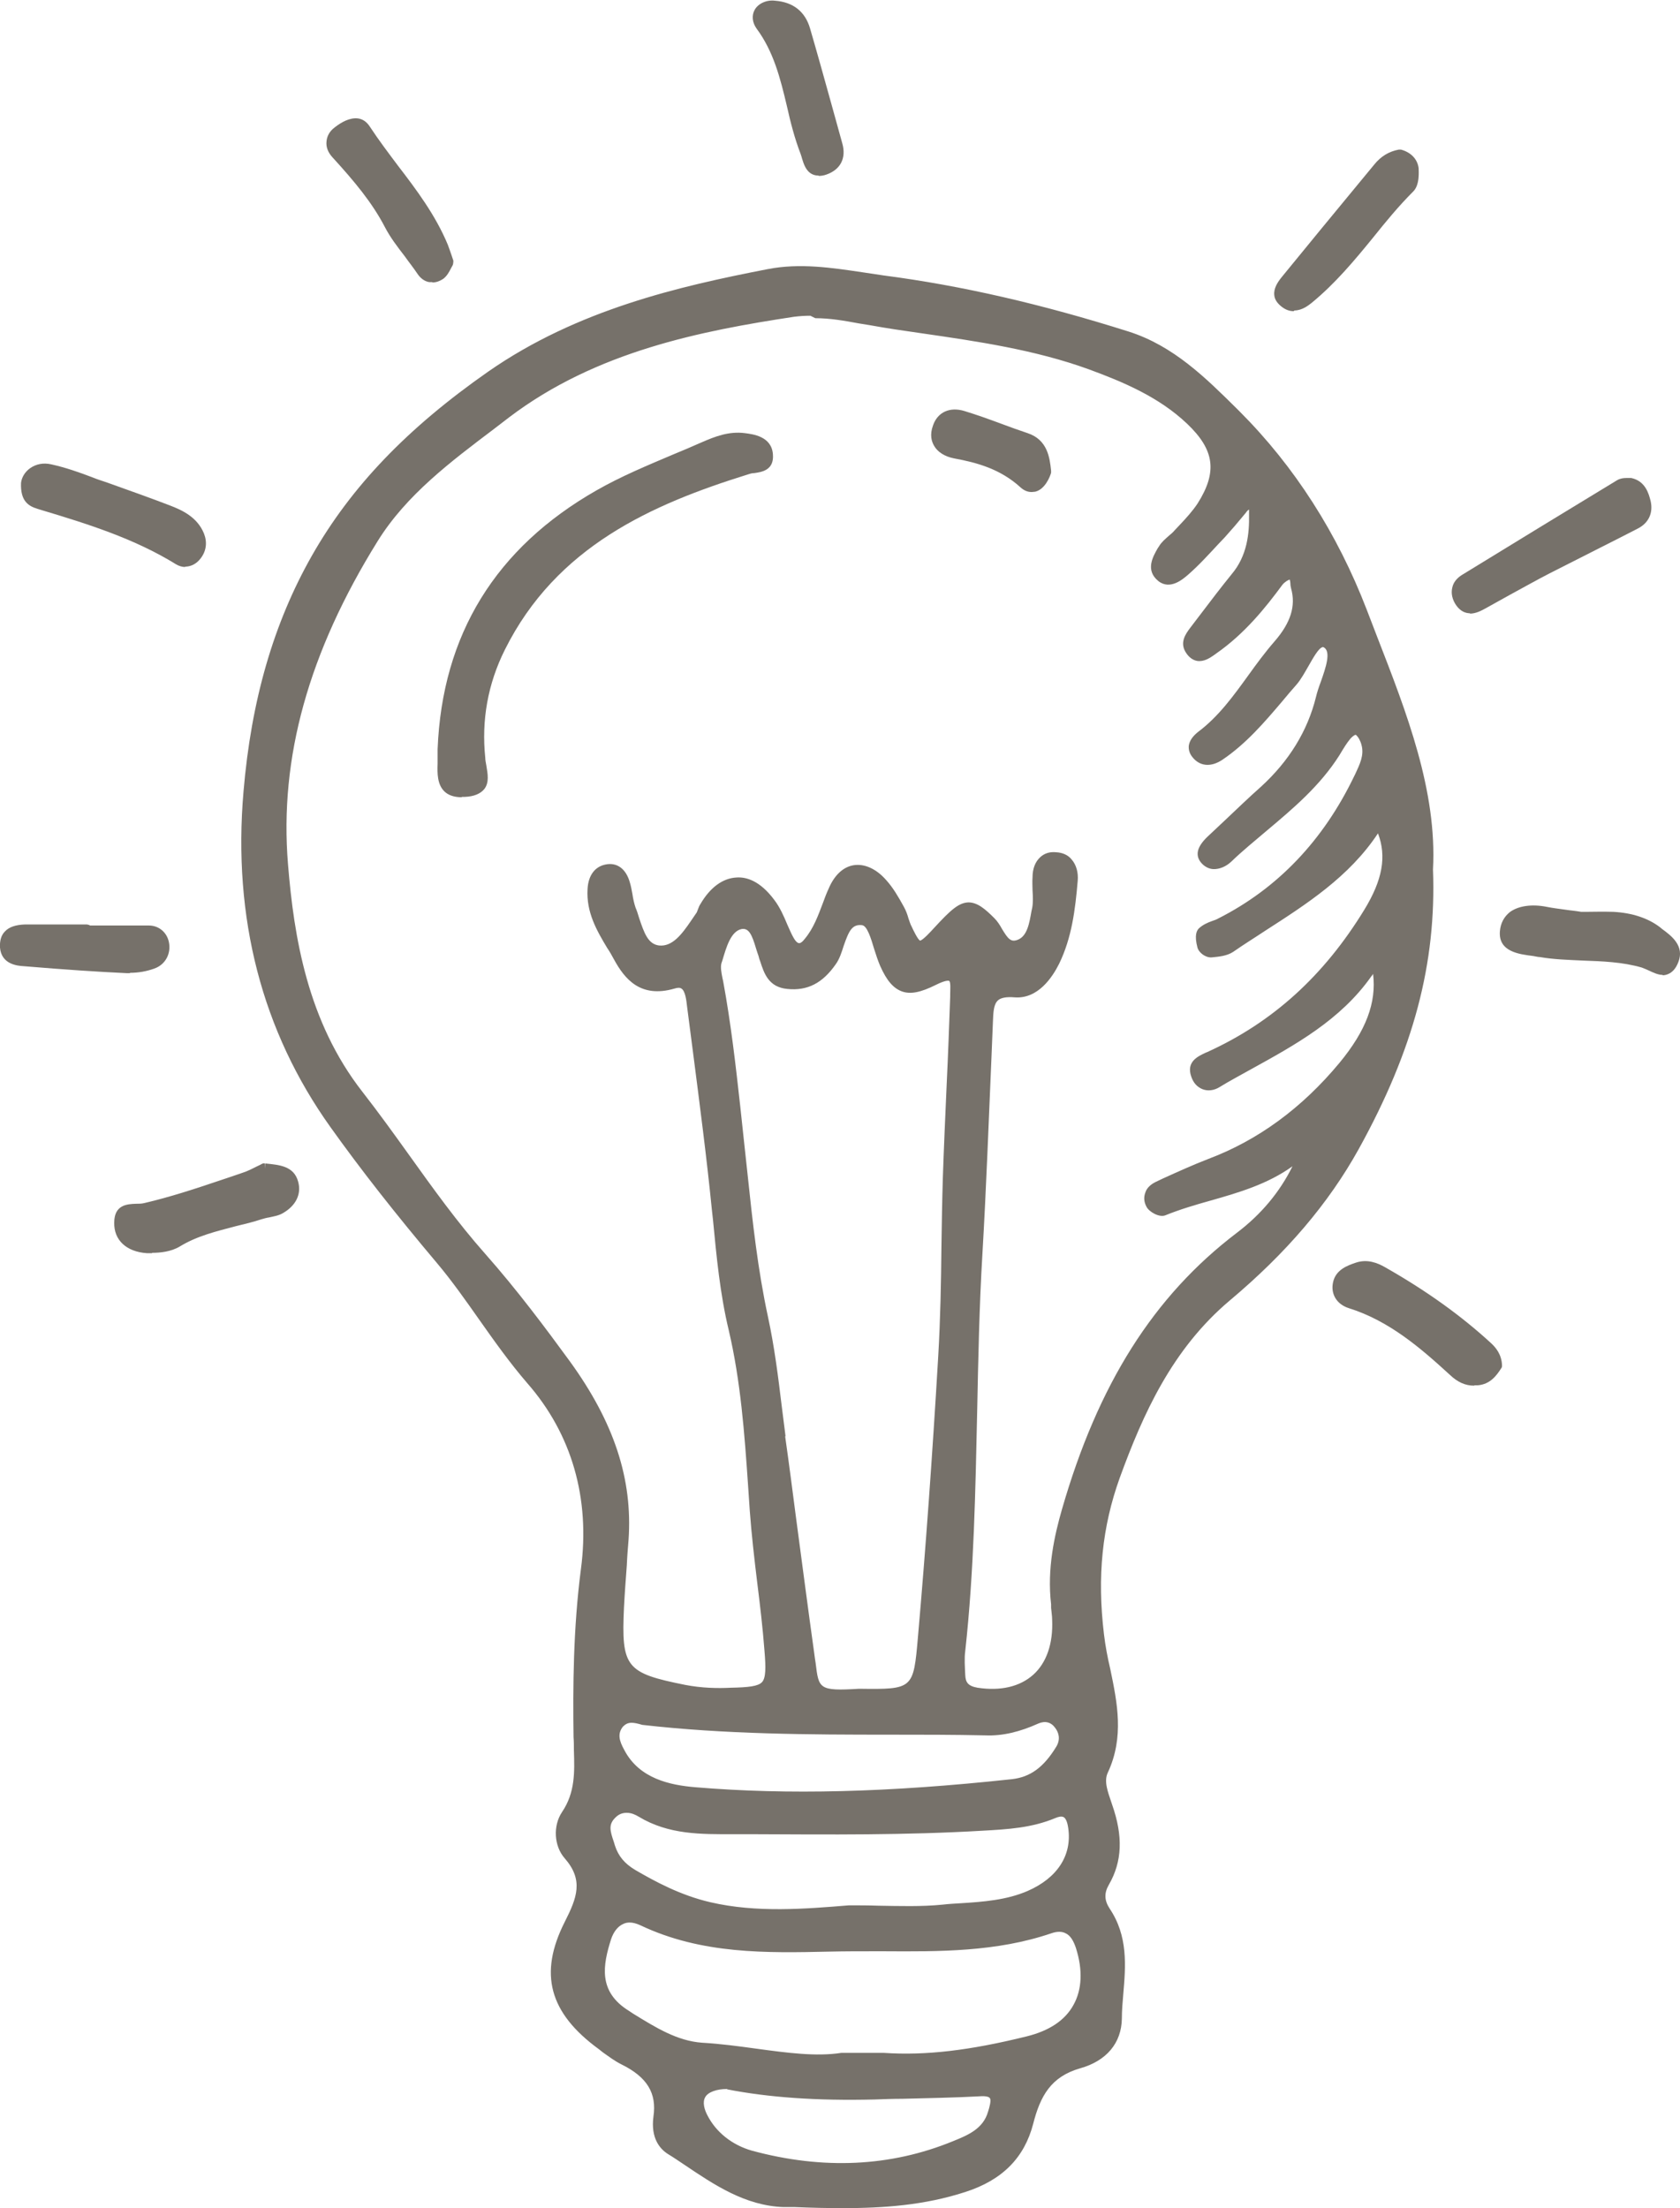 <svg viewBox="0 0 47.95 63.01" xmlns="http://www.w3.org/2000/svg"><g fill="#76716a"><path d="m40.77 24.81c.14-2.46-.94-4.89-1.89-7.35-.81-2.12-1.99-4-3.6-5.61-.92-.92-1.81-1.83-3.1-2.24-2.28-.72-4.6-1.29-6.97-1.6-1.08-.14-2.17-.39-3.27-.18-2.79.54-5.52 1.23-7.91 2.9-2.02 1.41-3.77 3.05-5 5.21-1.18 2.07-1.73 4.34-1.93 6.67-.29 3.41.42 6.64 2.45 9.47.95 1.33 1.97 2.61 3.03 3.87.92 1.09 1.63 2.34 2.58 3.43 1.3 1.49 1.84 3.35 1.56 5.43-.21 1.57-.23 3.18-.21 4.77.01.79.13 1.52-.35 2.23-.22.33-.21.83.06 1.14.6.68.4 1.26.03 1.98-.74 1.45-.42 2.47.93 3.45.2.15.4.3.62.41.69.34 1.11.83.99 1.64-.05.38.03.71.35.92 1 .64 1.98 1.44 3.21 1.48 1.73.05 3.45.14 5.17-.42 1.03-.33 1.61-.93 1.85-1.85.22-.85.56-1.43 1.44-1.68.6-.17 1.06-.57 1.08-1.28.02-1.03.31-2.09-.33-3.05-.19-.28-.2-.55-.03-.84.42-.7.34-1.43.08-2.16-.12-.33-.27-.7-.11-1.02.61-1.31.02-2.61-.12-3.86-.18-1.59-.07-3.07.46-4.54.7-1.93 1.55-3.75 3.18-5.12 1.45-1.21 2.71-2.6 3.65-4.28 1.32-2.39 2.22-4.87 2.1-7.91zm-1.53-1.4c-.06.01-.05-.1 0 0zm-10.89 36.88c-.17.56-.64.75-1.09.94-1.91.77-3.88.8-5.84.27-.55-.15-1.08-.51-1.37-1.08s-.05-.96.73-.96c1.29.26 2.73.32 4.17.29.99-.02 1.99-.03 2.98-.08.58-.03.53.24.41.64zm.99-2.04c-1.34.34-2.71.57-4.11.48-.3-.02-.6 0-1.19 0-1.16.17-2.57-.21-4-.29-.79-.05-1.47-.5-2.16-.92-.99-.61-.82-1.46-.58-2.22.15-.48.54-.74 1.06-.49 2.12 1 4.38.71 6.6.72 1.68 0 3.38.05 5.01-.5.48-.16.76.08.9.52.42 1.35-.12 2.36-1.52 2.71zm-1.2-8.89c.49 0 .98-.12 1.44-.33.25-.11.5-.04.66.18s.18.46.04.7c-.32.53-.71.93-1.38 1.01-3.01.32-6.04.48-9.06.23-.82-.07-1.7-.28-2.15-1.14-.14-.26-.25-.56-.02-.84.19-.23.44-.18.68-.11 3.25.36 6.52.24 9.79.3zm-5.87-8.35c-.15-1.13-.26-2.27-.5-3.38-.37-1.7-.5-3.43-.7-5.16-.17-1.48-.3-2.96-.58-4.42-.04-.19-.09-.41-.04-.58.13-.43.27-1 .7-1.08.44-.08.52.52.65.87.14.38.19.79.7.84.55.05.92-.17 1.24-.64.29-.42.26-1.26.89-1.19.36.04.44.81.64 1.25.32.72.63.85 1.39.46.7-.36.64.07.62.48-.06 1.73-.15 3.45-.2 5.17-.06 1.69-.04 3.38-.14 5.06-.15 2.68-.34 5.36-.58 8.03-.14 1.62-.22 1.64-1.82 1.62-1.42.08-1.29-.15-1.43-1.14-.3-2.06-.55-4.13-.83-6.19zm-3.97 10.69c.96.57 2.01.47 3.05.47 2.23.01 4.45.03 6.68-.1.7-.04 1.38-.08 2.03-.35.38-.16.52.06.58.41.12.83-.34 1.56-1.25 1.95-.79.34-1.65.32-2.48.4-.88.08-1.78.02-2.67.02-1.34.11-2.67.22-4-.09-.79-.18-1.49-.53-2.18-.93-.31-.19-.52-.42-.64-.78-.11-.34-.27-.66.05-.96.26-.25.57-.19.83-.04zm18.91-19.03s0 0 0 0c-.06 0-.03-.1 0 0zm-2.75.51c-.51.19-1.01.42-1.5.65-.21.1-.28.3-.18.49.05.1.27.21.36.18 1.37-.55 2.95-.65 4.06-1.77-.36 1.03-1.01 1.88-1.88 2.54-2.62 2-4.04 4.72-4.93 7.81-.25.88-.41 1.74-.31 2.65.02.15.04.3.04.45.06 1.49-.84 2.31-2.29 2.1-.29-.04-.46-.18-.47-.47-.01-.25-.03-.5 0-.75.41-3.76.27-7.55.5-11.32.13-2.19.21-4.37.3-6.56.02-.53 0-.95.78-.9.52.04.9-.42 1.12-.88.36-.72.45-1.52.52-2.32.03-.29-.09-.62-.47-.65-.37-.02-.51.25-.52.58-.01.3.04.6 0 .89-.07.39-.13.89-.51 1.03-.47.17-.57-.4-.82-.66-.59-.59-.72-.57-1.5.27-.51.56-.58.55-.88-.08-.08-.18-.12-.39-.21-.56-.14-.26-.29-.52-.49-.74-.51-.57-1.09-.5-1.39.21-.21.5-.34 1.04-.7 1.48-.2.24-.42.25-.58-.05-.19-.35-.31-.74-.54-1.06-.6-.81-1.34-.76-1.86.11-.05.08-.06.19-.12.27-.32.44-.62 1.05-1.2.98-.53-.06-.62-.72-.79-1.17-.09-.23-.1-.49-.17-.73-.07-.26-.23-.47-.52-.41-.27.06-.38.29-.39.56-.04.75.4 1.31.73 1.92.35.63.76 1 1.56.77.48-.14.52.35.56.68.25 1.92.52 3.85.71 5.78.11 1.14.21 2.28.48 3.4.41 1.7.48 3.45.61 5.18.1 1.34.32 2.67.42 4.01.08 1.1-.03 1.19-1.11 1.22-.45.01-.89 0-1.33-.09-1.75-.35-1.96-.56-1.87-2.37.03-.64.09-1.29.14-1.93.13-1.91-.58-3.51-1.65-5-.76-1.05-1.54-2.08-2.4-3.05-1.29-1.46-2.33-3.11-3.52-4.63-1.51-1.94-1.96-4.22-2.16-6.57-.28-3.41.82-6.48 2.58-9.31.93-1.49 2.4-2.5 3.79-3.56 2.43-1.85 5.28-2.46 8.2-2.9.71-.11 1.39.05 2.08.17 2.11.35 4.25.53 6.28 1.27 1.03.37 2.03.81 2.85 1.58.83.79.94 1.51.33 2.47-.19.29-.44.54-.67.8-.13.15-.32.25-.42.42-.14.25-.36.55-.06.8.23.18.49-.03.66-.17.37-.33.7-.7 1.04-1.06.2-.22.39-.45.59-.68.09-.11.19-.24.33-.14.05.03.04.18.04.28 0 .66-.09 1.28-.54 1.81-.42.49-.8 1.02-1.19 1.53-.12.16-.24.33-.09.53.22.31.46.11.64-.02.74-.52 1.32-1.2 1.85-1.93.08-.1.24-.21.35-.2.16.01.13.21.17.35.18.66-.1 1.19-.5 1.65-.75.86-1.28 1.91-2.21 2.62-.17.13-.29.31-.14.5.18.23.43.2.66.05.85-.56 1.44-1.37 2.09-2.12.34-.39.6-1.3.97-1.09.43.25-.01 1.05-.14 1.59-.26 1.03-.82 1.91-1.61 2.64-.51.47-1.02.95-1.52 1.43-.15.14-.31.33-.18.51.19.26.49.15.66-.02 1.03-.99 2.29-1.77 3.07-3.01.11-.17.21-.34.34-.49.09-.11.21-.26.37-.12.1.09.17.23.21.37.1.36-.07.68-.22 1-.87 1.81-2.15 3.22-3.95 4.13-.17.09-.38.13-.51.25-.07.07-.03.28 0 .42.02.07.14.17.21.16.19-.02.42-.04.57-.14 1.53-1.05 3.23-1.89 4.22-3.57 0 0 .01.02.02.02.46.9.22 1.7-.29 2.55-1.12 1.83-2.6 3.23-4.55 4.11-.23.1-.49.19-.38.51.1.29.36.35.6.22 1.53-.89 3.21-1.59 4.29-3.11.09-.13.15-.28.22-.43-.04.03-.09-.05 0 0 0 0 0 0 0-.01.35 1.21-.18 2.21-.9 3.08-1.02 1.24-2.27 2.22-3.8 2.79zm4.71-5.92s0 0 0 0c0-.01.01-.03.02-.04 0 .02 0 .03-.01.04z"/><path d="m24.07 63.01c-.46 0-.93-.01-1.38-.03h-.33c-1.09-.04-1.97-.63-2.83-1.21-.15-.1-.31-.21-.46-.3-.24-.15-.5-.46-.42-1.07.1-.67-.18-1.13-.91-1.49-.2-.1-.37-.23-.54-.35l-.1-.08c-1.43-1.04-1.73-2.16-.98-3.64.35-.69.54-1.19 0-1.81-.31-.35-.34-.93-.08-1.32.38-.56.36-1.15.34-1.77 0-.12 0-.25-.01-.37-.02-1.42-.01-3.1.21-4.79.27-2.02-.26-3.86-1.53-5.31-.5-.58-.94-1.2-1.37-1.81-.38-.54-.78-1.11-1.21-1.62-1.18-1.4-2.17-2.66-3.04-3.88-1.95-2.73-2.79-5.96-2.48-9.57.22-2.61.86-4.81 1.95-6.73 1.12-1.97 2.72-3.64 5.04-5.26 2.53-1.76 5.44-2.43 7.97-2.92.92-.18 1.83-.04 2.71.09.2.03.4.06.6.09 2.23.29 4.52.82 6.99 1.6 1.29.41 2.21 1.33 3.1 2.21l.07.07c1.57 1.57 2.79 3.48 3.63 5.66.1.26.2.52.3.78.84 2.16 1.71 4.39 1.59 6.63.1 2.68-.55 5.14-2.12 7.98-.86 1.55-2.06 2.96-3.68 4.32-1.65 1.39-2.48 3.25-3.14 5.06-.5 1.39-.65 2.81-.45 4.47.04.33.1.65.18.99.2.96.4 1.94-.07 2.95-.12.25 0 .55.1.85l.02.06c.32.91.29 1.63-.09 2.29-.14.24-.13.45.02.68.53.79.46 1.63.39 2.45-.02.23-.04.46-.04.69-.01.7-.44 1.21-1.19 1.42-.84.24-1.14.8-1.34 1.58-.25.97-.88 1.61-1.94 1.95-1.17.38-2.34.46-3.5.46zm-1.22-55.11c-.29 0-.58.02-.87.08-2.5.48-5.37 1.14-7.85 2.87-2.28 1.59-3.86 3.23-4.95 5.16-1.07 1.88-1.69 4.04-1.92 6.61-.3 3.54.51 6.7 2.42 9.37.86 1.21 1.85 2.47 3.02 3.86.44.53.84 1.1 1.23 1.64.42.6.86 1.22 1.35 1.78 1.32 1.52 1.87 3.44 1.6 5.54-.22 1.67-.23 3.33-.21 4.75v.36c.02.65.05 1.31-.39 1.95-.19.28-.16.71.05.95.67.76.42 1.42.05 2.15-.7 1.35-.44 2.3.89 3.26l.1.08c.17.12.32.24.49.32.84.41 1.19 1 1.08 1.8-.05.37.04.62.28.77.16.1.31.2.47.31.82.55 1.67 1.12 2.67 1.15h.33c1.57.05 3.2.1 4.79-.41.97-.32 1.52-.87 1.75-1.74.19-.76.51-1.5 1.55-1.79.43-.12.95-.42.97-1.13 0-.24.02-.47.04-.71.06-.8.12-1.56-.34-2.26-.22-.33-.23-.66-.03-1 .34-.58.36-1.21.07-2.03l-.02-.06c-.12-.33-.26-.71-.09-1.08.43-.91.23-1.85.04-2.76-.07-.33-.14-.68-.18-1.02-.2-1.71-.05-3.17.47-4.6.67-1.85 1.52-3.76 3.23-5.19 1.59-1.34 2.77-2.72 3.61-4.24 1.54-2.79 2.19-5.2 2.08-7.83 0 0 0 0 0-.01.12-2.17-.7-4.28-1.57-6.51-.1-.26-.2-.52-.3-.78-.84-2.17-2-3.99-3.57-5.56l-.07-.07c-.9-.9-1.75-1.75-2.98-2.14-2.46-.78-4.73-1.3-6.94-1.59-.2-.03-.41-.06-.61-.09-.57-.09-1.15-.17-1.73-.17zm1.17 54.11c-.86 0-1.74-.12-2.64-.36-.64-.17-1.17-.6-1.46-1.16-.2-.4-.14-.66-.05-.81.1-.17.34-.37.92-.37 1.18.23 2.54.32 4.17.29.27 0 .54-.01.81-.02.71-.01 1.45-.03 2.17-.07.17 0 .43 0 .56.16.14.18.07.44 0 .67-.19.63-.74.85-1.18 1.03-1.05.43-2.16.64-3.3.64zm-3.26-2.4c-.31 0-.55.09-.63.23-.09.15-.02.37.06.52.25.49.71.85 1.27 1.01 2.03.55 3.96.46 5.74-.27.42-.17.86-.35 1-.84.04-.12.1-.34.05-.39-.01-.02-.07-.07-.31-.05-.73.04-1.47.05-2.18.07-.27 0-.54.01-.8.02-1.66.04-3.03-.06-4.21-.29zm2.63-.69c-.57 0-1.19-.08-1.83-.17-.5-.07-1.01-.14-1.53-.17-.78-.05-1.46-.47-2.11-.87l-.12-.08c-1.17-.72-.83-1.81-.64-2.39.1-.3.28-.53.51-.63s.48-.08.75.04c1.68.8 3.5.76 5.27.73.42 0 .84-.02 1.27-.02h.29c1.55.01 3.16.02 4.68-.49.25-.08.46-.08.65.02.2.1.35.31.44.6.22.71.19 1.35-.1 1.86-.28.5-.81.86-1.53 1.04l-.04-.15.04.15c-1.65.41-2.93.56-4.16.48-.19-.01-.37 0-.64 0-.15 0-.33 0-.54 0-.21.03-.43.04-.65.04zm-5.41-4.06c-.07 0-.13.01-.19.04-.16.07-.28.23-.35.44-.23.73-.38 1.49.51 2.04l.12.08c.65.4 1.26.78 1.97.83.52.03 1.04.1 1.55.17.88.12 1.71.23 2.42.12h.56.66c1.2.08 2.45-.07 4.07-.47.65-.16 1.1-.46 1.34-.9.24-.43.27-.99.07-1.62-.07-.21-.16-.36-.29-.42-.11-.06-.25-.06-.42 0-1.56.53-3.19.52-4.77.51h-.29c-.42 0-.84 0-1.26.01-1.8.04-3.65.08-5.4-.75-.11-.05-.21-.08-.31-.08zm4.24-.09c-.66 0-1.35-.05-2.02-.21-.89-.21-1.66-.62-2.22-.95-.36-.21-.58-.49-.71-.86l-.03-.09c-.1-.3-.24-.68.12-1.02.27-.26.64-.28 1.01-.06.79.47 1.64.46 2.54.45h.44.17c2.13.02 4.33.03 6.5-.1.7-.04 1.36-.08 1.99-.34.19-.08.36-.09.5-.01.15.08.24.26.29.54.14.9-.36 1.69-1.34 2.11-.65.28-1.34.33-2.01.37-.17.01-.34.02-.51.04-.62.06-1.26.04-1.88.03-.27 0-.54-.01-.81-.01-.63.05-1.32.11-2.02.11zm-4.34-3.04c-.1 0-.21.03-.31.13-.21.2-.16.38-.05.7l.03.1c.1.31.28.52.58.7.55.32 1.28.72 2.14.92 1.33.31 2.73.19 3.96.09.28 0 .55 0 .83.01.61.01 1.24.03 1.84-.03.17-.02.35-.03.52-.04.64-.04 1.31-.09 1.91-.35.85-.37 1.27-1.02 1.16-1.79-.03-.22-.09-.3-.14-.32-.06-.03-.16 0-.23.03-.67.28-1.35.32-2.07.36-2.19.13-4.39.11-6.53.1h-.17c-.14 0-.29 0-.43 0-.9 0-1.83.02-2.69-.5-.1-.06-.21-.11-.34-.11zm5.04-.31c-1.08 0-2.11-.04-3.1-.12-.79-.07-1.77-.26-2.27-1.21-.1-.18-.32-.61 0-1 .27-.33.66-.21.84-.16 2.31.25 4.71.26 7.02.27.91 0 1.82 0 2.73.02.43 0 .89-.1 1.38-.32.31-.14.64-.05.84.23.2.27.21.59.04.86-.27.46-.69.99-1.5 1.08-2.22.24-4.18.35-5.99.35zm-4.89-2.26c-.11 0-.18.04-.25.11-.16.2-.11.4.04.67.43.82 1.31 1 2.03 1.06 2.63.22 5.5.15 9.03-.23.53-.06.91-.34 1.27-.93.13-.22.06-.41-.03-.53-.12-.17-.29-.21-.48-.13-.53.24-1.03.36-1.51.34-.91-.02-1.82-.02-2.72-.02-2.32 0-4.72-.01-7.08-.28-.13-.04-.23-.06-.31-.06zm6.06-.65c-.94 0-1.02-.27-1.11-1.01-.01-.08-.02-.18-.04-.28-.19-1.29-.36-2.6-.52-3.87-.1-.77-.2-1.55-.31-2.32-.04-.29-.08-.58-.11-.87-.1-.83-.21-1.68-.39-2.5-.29-1.35-.44-2.73-.58-4.07-.04-.37-.08-.74-.12-1.1l-.09-.84c-.13-1.18-.26-2.39-.48-3.57l-.02-.08c-.04-.18-.08-.38-.02-.57l.03-.09c.13-.45.3-1.01.79-1.1s.65.42.75.77c.02.07.04.14.06.2.02.05.04.11.06.17.12.35.2.54.52.57.46.05.8-.12 1.1-.57.08-.12.14-.29.19-.45.13-.38.29-.85.83-.8.35.04.48.47.61.89.05.16.1.32.15.45.15.34.29.51.45.57s.39 0 .74-.18c.32-.16.52-.19.67-.1.19.12.18.39.17.64v.07c-.03.83-.07 1.67-.1 2.5-.04.89-.08 1.78-.1 2.67-.02.65-.03 1.3-.04 1.95-.02 1.02-.04 2.08-.1 3.11-.17 2.89-.36 5.52-.58 8.04-.15 1.73-.3 1.77-1.97 1.76-.16 0-.3.01-.43.01zm-1.68-7.52c.11.77.21 1.55.31 2.32.17 1.27.34 2.58.52 3.87.01.1.03.2.04.28.09.73.09.8 1.24.73 1.55.02 1.55.01 1.68-1.48.22-2.52.41-5.14.58-8.03.06-1.03.08-2.08.09-3.1.01-.65.02-1.3.04-1.96.03-.89.07-1.78.11-2.68.04-.83.07-1.67.1-2.5v-.07c0-.12.02-.35-.03-.38 0 0-.07-.04-.37.11-.44.22-.73.28-.98.19-.24-.09-.43-.3-.62-.73-.06-.14-.12-.32-.17-.48-.09-.3-.2-.67-.35-.68-.28-.03-.37.16-.52.59-.06.19-.12.38-.23.53-.37.53-.8.76-1.38.7-.53-.05-.66-.44-.77-.78-.02-.05-.04-.11-.05-.16-.02-.06-.05-.14-.07-.21-.12-.41-.21-.59-.41-.56-.31.06-.44.52-.55.89l-.03.09c-.03.11 0 .27.03.42l.02.09c.22 1.19.36 2.41.49 3.59l.09.84c.04.37.08.74.12 1.11.14 1.33.29 2.7.58 4.04.18.83.29 1.7.39 2.53.04.29.07.58.11.87zm-1.84 7.48c-.33 0-.69-.02-1.07-.1-1.84-.36-2.08-.67-1.99-2.53.02-.4.05-.8.08-1.2.02-.24.04-.48.05-.73.11-1.65-.4-3.21-1.63-4.9-.67-.92-1.47-2.01-2.39-3.04-.8-.9-1.51-1.89-2.2-2.85-.43-.59-.87-1.2-1.32-1.79-1.61-2.07-2.01-4.52-2.19-6.65-.26-3.11.6-6.18 2.61-9.41.85-1.36 2.14-2.34 3.4-3.28l.43-.33c2.55-1.93 5.6-2.52 8.27-2.93.63-.09 1.23.01 1.81.11l.31.05c.49.08.98.15 1.47.22 1.61.24 3.27.48 4.84 1.05 1.01.37 2.06.81 2.9 1.61.9.85 1 1.64.35 2.66-.15.24-.34.44-.53.65l-.16.17c-.06.06-.12.12-.19.18-.08.07-.17.14-.21.22l-.04.07c-.18.3-.21.42-.05.54.1.08.24.03.47-.17.3-.26.57-.56.84-.85l.19-.21c.19-.2.36-.41.54-.62l.04-.05c.1-.12.27-.34.53-.17.11.07.11.22.11.35v.05c0 .6-.06 1.3-.57 1.91-.3.35-.59.73-.86 1.1-.11.14-.21.28-.32.43-.14.18-.16.25-.09.35.04.06.08.09.12.1.08.01.18-.07.27-.13l.04-.03c.78-.54 1.36-1.26 1.82-1.89.1-.14.33-.29.49-.26.24.02.27.25.28.36 0 .03 0 .06.01.09.22.8-.2 1.4-.53 1.79-.26.3-.5.63-.73.95-.43.6-.88 1.22-1.5 1.69-.09.07-.14.13-.15.19 0 .02 0 .05.04.1s.17.21.46.02c.65-.43 1.16-1.03 1.65-1.61.14-.16.27-.32.41-.48.1-.12.21-.3.31-.48.17-.31.34-.61.57-.67.09-.03.19-.01.28.04.43.25.23.83.06 1.34-.05.14-.1.29-.13.41-.25 1.03-.81 1.94-1.65 2.71-.34.31-.68.64-1.02.96l-.5.47c-.23.21-.18.28-.16.31.04.06.09.08.14.09.09 0 .2-.04.29-.13.33-.32.69-.62 1.04-.91.73-.61 1.49-1.25 2.01-2.08l.03-.05c.1-.15.19-.31.31-.46.07-.09.18-.22.33-.23.05 0 .15 0 .25.1.11.1.2.26.25.44.11.39-.06.74-.2 1.04l-.03.06c-.91 1.89-2.26 3.31-4.02 4.2-.06.03-.13.06-.2.09-.11.04-.21.08-.27.14 0 .01 0 .11.04.27 0 .01.05.05.07.05.17-.02.37-.04.48-.12.3-.21.61-.4.91-.6 1.19-.77 2.42-1.56 3.21-2.82 0-.01 0-.02-.01-.03-.02-.07.02-.17.09-.2.03-.01.14-.05.23.1.01.01.03.03.03.04.54 1.06.15 1.96-.3 2.69-1.18 1.93-2.69 3.3-4.61 4.17l-.05.02c-.26.12-.29.16-.25.31.02.06.06.14.14.17.07.02.15.01.24-.04.3-.17.6-.34.91-.51 1.22-.67 2.48-1.36 3.33-2.56.06-.09.11-.19.16-.3-.02-.05-.02-.11.02-.15 0-.01.04-.04.08-.06.04-.06.1-.08.17-.06s.12.09.1.17c0 0-.01.05-.02.06.38 1.37-.35 2.46-.94 3.17-1.1 1.34-2.4 2.29-3.86 2.83-.43.16-.87.36-1.28.55l-.21.1c-.06.03-.11.07-.13.12s-.01.11.02.16c.02.04.14.1.18.1.41-.17.86-.3 1.3-.42.98-.28 1.9-.55 2.64-1.25 0-.08.05-.17.12-.18.02 0 .15-.02.2.14v.05c0 .03 0 .06-.02.08v.02c-.36 1.02-1 1.9-1.93 2.61-2.32 1.77-3.87 4.23-4.88 7.73-.2.7-.42 1.62-.31 2.59v.1c.02.12.04.24.04.36.03.78-.19 1.4-.63 1.81-.44.4-1.07.55-1.83.44-.38-.06-.58-.26-.6-.61-.02-.27-.03-.52 0-.77.25-2.26.3-4.56.34-6.8.03-1.48.06-3.01.15-4.52.11-1.88.19-3.79.26-5.64l.04-.98c.01-.32.02-.62.24-.81.15-.14.38-.19.71-.16h.05c.46 0 .78-.49.93-.79.34-.69.43-1.46.5-2.26.01-.15-.02-.29-.1-.38-.06-.07-.13-.1-.23-.11-.1 0-.18.02-.24.07-.09.09-.12.25-.12.37v.33c0 .19.02.39-.02.58l-.02.09c-.07.4-.15.9-.59 1.05-.44.16-.66-.2-.8-.44-.06-.1-.11-.19-.18-.25-.23-.23-.39-.36-.51-.36-.16 0-.38.22-.76.63-.28.3-.46.48-.66.45s-.31-.24-.46-.57c-.04-.09-.07-.18-.1-.27-.03-.1-.06-.2-.11-.28-.15-.27-.29-.52-.47-.71-.22-.24-.45-.36-.65-.32-.19.03-.37.21-.49.49-.05.13-.1.26-.15.39-.14.38-.29.78-.57 1.12-.17.21-.34.24-.45.23-.1-.01-.26-.07-.38-.31-.07-.13-.13-.26-.19-.4-.1-.23-.2-.45-.34-.64-.26-.35-.54-.52-.82-.51s-.56.23-.79.61c-.02.03-.03.06-.04.1-.02.06-.04.12-.09.19s-.1.14-.15.21c-.27.4-.61.91-1.19.83-.52-.06-.69-.58-.82-.99-.03-.1-.06-.19-.09-.27-.06-.15-.08-.3-.11-.45-.02-.1-.03-.2-.06-.29-.1-.35-.29-.31-.35-.3s-.25.05-.28.43c-.03.57.24 1.03.52 1.51.07.11.13.22.19.33.32.58.67.9 1.39.7.18-.05.33-.04.45.04.22.15.26.46.29.72l.17 1.31c.19 1.48.39 3.01.54 4.52l.03.27c.1 1.03.2 2.09.45 3.11.35 1.47.46 2.99.56 4.46l.05.74c.05.68.13 1.36.21 2.02.08.65.16 1.32.21 1.99.05.59.04.91-.15 1.11-.2.22-.57.25-1.1.26-.09 0-.19 0-.3 0zm2.56-39.46c-.16 0-.31.01-.47.03-2.63.4-5.64.98-8.13 2.87l-.43.33c-1.23.93-2.5 1.88-3.32 3.2-1.97 3.17-2.81 6.18-2.56 9.22.17 2.09.56 4.49 2.12 6.49.46.59.9 1.2 1.33 1.8.68.95 1.39 1.94 2.18 2.83.92 1.04 1.73 2.13 2.41 3.06 1.27 1.75 1.8 3.37 1.68 5.1-.02.24-.04.49-.05.73-.03.4-.06.8-.08 1.19-.08 1.72.05 1.88 1.75 2.22.47.09.92.1 1.3.08.5-.01.78-.04.89-.16s.11-.41.07-.89c-.05-.66-.13-1.33-.21-1.97-.08-.66-.16-1.35-.21-2.03l-.05-.74c-.1-1.46-.21-2.96-.55-4.41-.25-1.04-.35-2.11-.45-3.15l-.03-.27c-.15-1.51-.35-3.03-.54-4.51l-.17-1.31c-.02-.18-.05-.44-.16-.51-.04-.03-.11-.03-.2 0-.97.28-1.42-.27-1.73-.84-.06-.11-.12-.22-.19-.32-.3-.5-.6-1.02-.56-1.68.02-.39.21-.64.51-.7.33-.07.59.12.7.52.03.1.05.21.07.32.02.14.05.27.09.39.04.09.07.19.1.29.15.45.26.75.57.79.38.04.65-.32.91-.7.05-.07.1-.15.15-.22.02-.02.03-.06.05-.11s.04-.11.07-.15c.28-.48.64-.74 1.03-.76.28-.02.67.09 1.08.64.16.21.27.46.37.7.06.13.11.26.18.38.05.09.1.14.14.15.05.02.12-.04.18-.12.25-.3.38-.66.52-1.03.05-.14.1-.27.16-.4.16-.38.41-.62.71-.67s.64.09.93.42c.2.22.35.48.51.77.06.11.1.22.13.33.03.08.05.16.09.23.04.09.18.38.24.4.07 0 .31-.26.4-.36.47-.51.7-.72.98-.73.26 0 .48.19.74.45.09.09.16.2.22.31.17.28.25.38.44.31.28-.1.34-.48.4-.82l.02-.09c.03-.16.02-.33.01-.51 0-.12-.01-.24 0-.36 0-.26.08-.45.22-.58.12-.11.27-.16.46-.14.18.01.34.08.44.21.13.15.19.37.17.6-.07.83-.17 1.63-.53 2.37-.19.38-.6 1.01-1.27.96-.23-.02-.4.01-.48.09-.12.11-.13.34-.14.6l-.04.98c-.08 1.85-.15 3.77-.26 5.65-.09 1.5-.12 3.03-.15 4.51-.05 2.24-.09 4.55-.34 6.82-.03.22-.01.46 0 .69.01.2.07.31.35.36.66.1 1.21-.03 1.59-.37s.57-.89.54-1.57c0-.11-.02-.22-.03-.34v-.1c-.12-1.02.1-1.98.31-2.71 1.03-3.57 2.61-6.08 4.99-7.89.7-.53 1.23-1.17 1.59-1.9-.71.51-1.53.75-2.34.98-.43.12-.87.25-1.29.42-.17.07-.47-.1-.54-.25-.07-.13-.08-.27-.03-.4.04-.13.15-.23.29-.3l.21-.1c.42-.19.86-.39 1.3-.56 1.41-.53 2.67-1.45 3.74-2.74.76-.92 1.06-1.72.96-2.54-.01.02-.03.05-.05.07-.88 1.25-2.18 1.96-3.43 2.65-.3.17-.61.33-.9.51-.16.1-.34.12-.49.06s-.26-.18-.32-.36c-.15-.43.2-.58.41-.68l.05-.02c1.87-.85 3.33-2.18 4.48-4.06.52-.85.64-1.52.39-2.18-.82 1.24-2.04 2.02-3.22 2.78-.3.2-.61.39-.91.6-.18.12-.41.14-.62.16-.18.01-.36-.14-.4-.27-.1-.37-.02-.5.04-.56.11-.1.24-.16.38-.21.06-.02.12-.04.17-.07 1.7-.86 3-2.23 3.88-4.06l.03-.06c.13-.28.26-.54.18-.83-.03-.12-.09-.23-.16-.29-.04-.01-.12.07-.15.1-.11.13-.2.28-.29.43l-.03.05c-.55.87-1.32 1.52-2.07 2.15-.34.29-.7.58-1.02.89-.15.14-.34.22-.52.21-.14-.01-.27-.09-.36-.21-.15-.21-.08-.44.2-.71l.5-.47c.34-.32.68-.65 1.03-.96.8-.73 1.33-1.59 1.57-2.56.03-.13.08-.28.14-.44.14-.4.3-.86.08-.98-.03-.01-.04-.01-.04 0-.11.03-.27.32-.39.53-.11.19-.22.39-.34.53-.14.16-.28.32-.41.48-.51.6-1.03 1.21-1.71 1.67-.33.22-.65.19-.86-.08-.08-.1-.11-.21-.1-.32.02-.14.11-.27.26-.39.59-.44 1.02-1.04 1.44-1.62.23-.32.48-.66.75-.97.46-.53.61-1.01.47-1.51-.01-.04-.02-.09-.02-.14 0-.03-.01-.09-.02-.11-.03 0-.15.07-.21.15-.48.65-1.07 1.39-1.89 1.96l-.04.03c-.13.09-.3.21-.5.18-.12-.02-.23-.1-.31-.22-.21-.3-.01-.56.1-.71.11-.14.21-.28.32-.42.28-.37.57-.75.87-1.12.45-.53.51-1.17.5-1.71v-.06s0-.05 0-.08c-.04.02-.07.06-.09.09l-.05.06c-.18.22-.36.43-.55.64l-.19.2c-.27.29-.55.6-.86.87-.14.12-.51.45-.85.18-.38-.31-.15-.7-.02-.93l.04-.06c.07-.12.18-.21.28-.3.06-.05.11-.09.16-.15l.16-.17c.18-.19.36-.39.5-.6.57-.9.49-1.53-.3-2.28-.8-.76-1.82-1.19-2.8-1.55-1.54-.56-3.19-.8-4.78-1.03-.49-.07-.98-.14-1.47-.23l-.31-.05c-.43-.08-.83-.15-1.25-.15zm14.08 23.56s.04 0 .06.02c.01 0 .03.02.04.03h.02c0-.06-.06-.1-.12-.1zm-.1 0 .02.02zm2.14-9.28s.04 0 .06.01c-.03-.03-.07-.04-.1-.04v.03s.03 0 .04 0z"/><path d="m42.33 17.22c.61-.33 1.21-.68 1.83-1 .83-.44 1.68-.85 2.52-1.28.25-.13.35-.34.28-.62-.06-.24-.14-.48-.43-.54-.09.01-.21 0-.29.05-1.48.9-2.96 1.8-4.44 2.71-.25.16-.27.42-.11.65.18.27.43.16.65.04z"/><path d="m41.96 17.5c-.14 0-.28-.06-.4-.23-.11-.16-.15-.34-.11-.5.03-.15.13-.27.27-.36 1.48-.91 2.96-1.81 4.44-2.71.09-.05.18-.06.26-.06h.08.06c.41.09.5.46.55.65.08.34-.05.63-.36.79-.35.18-.7.36-1.06.54-.49.25-.97.49-1.46.74-.37.19-.74.4-1.11.6-.24.13-.48.27-.72.4-.11.06-.27.15-.45.15zm4.55-3.57s-.05 0-.07 0c-.05 0-.1 0-.13.02-1.48.9-2.96 1.8-4.44 2.71-.08.05-.12.1-.14.17-.02.08 0 .17.07.26.09.14.18.14.45-.01.24-.13.48-.26.72-.39.37-.21.74-.41 1.12-.61.48-.25.97-.5 1.46-.75.35-.18.7-.36 1.05-.54.19-.1.25-.24.2-.45-.06-.24-.12-.38-.3-.42z"/><path d="m39.45 36.3c-.22-.12-.45-.21-.71-.12-.24.08-.49.17-.55.44-.06.28.1.49.35.57 1.17.37 2.07 1.13 2.94 1.93.19.18.4.29.66.26.28-.03.43-.21.56-.42 0-.22-.11-.38-.26-.52-.91-.84-1.92-1.54-3-2.15z"/><path d="m42.07 39.54c-.25 0-.47-.1-.69-.31-.83-.76-1.73-1.54-2.88-1.9-.35-.11-.53-.41-.45-.75.08-.35.41-.47.65-.55.33-.11.62.01.83.13 1.18.67 2.17 1.38 3.03 2.17.13.12.3.32.31.63 0 .03 0 .06-.02.08-.14.22-.32.46-.67.49-.03 0-.06 0-.09 0zm-3.12-3.25c-.06 0-.11 0-.17.03-.25.08-.41.15-.45.33-.05.22.1.35.25.39 1.21.38 2.15 1.18 3 1.96.18.17.36.24.55.22s.31-.13.42-.31c-.01-.13-.08-.25-.21-.37-.84-.78-1.81-1.47-2.97-2.13-.16-.09-.3-.14-.42-.14z"/><path d="m7.54 33.36c-.14.06-.35.18-.58.26-.93.3-1.85.64-2.8.85-.33.08-.73-.09-.74.42 0 .48.36.69.79.72.28.02.62-.01.86-.16.74-.45 1.58-.55 2.37-.8.19-.06.4-.06.57-.15.27-.15.45-.41.37-.73-.09-.35-.42-.37-.82-.41z"/><path d="m4.34 35.76c-.06 0-.11 0-.15 0-.58-.04-.94-.37-.93-.87 0-.52.38-.53.62-.54.08 0 .16 0 .24-.02.73-.17 1.46-.41 2.17-.65.21-.07.42-.14.62-.21.16-.05.31-.13.43-.19.05-.02.1-.05.14-.07.02-.01.05-.02.08-.01v.15s.01-.15.01-.15c.4.04.82.07.94.52.1.36-.07.69-.44.9-.12.07-.26.09-.39.12-.07.01-.14.03-.21.05-.24.08-.49.14-.74.2-.57.15-1.11.28-1.6.58-.25.15-.56.18-.79.18zm3.22-2.25s-.06.03-.09.04c-.13.06-.29.15-.47.2-.21.07-.41.14-.62.21-.71.24-1.45.48-2.2.65-.1.02-.2.03-.29.03-.27 0-.33.02-.33.24 0 .46.4.55.65.57.32.02.6-.03.77-.13.53-.32 1.12-.47 1.69-.62.24-.06.48-.12.72-.2l.24-.06c.11-.02.22-.04.3-.08.12-.06.38-.25.29-.56-.06-.22-.23-.26-.65-.29z"/><path d="m1.12 14.38c1.37.42 2.75.83 3.98 1.6.18.11.38.06.52-.12.13-.17.15-.37.07-.56-.16-.4-.53-.58-.9-.72-.6-.23-1.2-.45-1.81-.66-.51-.18-1.02-.4-1.55-.51-.39-.08-.65.17-.68.39-.02.45.18.53.36.59z"/><path d="m5.29 16.18c-.09 0-.19-.03-.27-.08-1.18-.73-2.52-1.15-3.82-1.54l-.13-.04c-.26-.08-.49-.22-.47-.74.02-.17.12-.32.26-.42.17-.12.38-.16.6-.11.41.09.81.23 1.2.38.12.05.25.09.37.13.73.26 1.29.46 1.81.66.37.14.79.34.98.8.1.25.07.5-.09.71-.12.16-.28.24-.45.24zm-4-2.64c-.11 0-.2.04-.25.08-.07.05-.12.13-.13.2-.02.34.1.38.26.42l.13.04c1.32.4 2.68.82 3.89 1.58.16.1.28-.03.33-.09.1-.12.11-.26.05-.41-.13-.32-.41-.48-.81-.64-.52-.2-1.08-.4-1.81-.66-.12-.04-.25-.09-.37-.14-.38-.14-.77-.28-1.16-.37-.04 0-.08-.01-.12-.01z"/><path d="m36.68 8.63c.25.18.46.07.66-.1 1.11-.91 1.88-2.15 2.88-3.16.11-.11.13-.37.11-.55-.02-.2-.18-.34-.39-.4-.25.04-.45.18-.61.37-.88 1.07-1.76 2.13-2.64 3.21-.16.19-.3.42-.01.63z"/><path d="m36.93 8.88c-.11 0-.22-.03-.34-.12-.13-.1-.21-.21-.22-.34-.02-.19.09-.36.21-.51.75-.92 1.5-1.83 2.26-2.75l.38-.46c.19-.24.43-.38.7-.43h.07c.29.08.47.28.5.53 0 .08.04.48-.16.67-.41.41-.78.86-1.14 1.31-.53.65-1.08 1.31-1.75 1.86-.09.07-.27.22-.5.22zm-.17-.37c.14.1.26.08.48-.09.65-.53 1.19-1.19 1.71-1.82.37-.45.75-.91 1.16-1.33.06-.06.09-.25.07-.43-.01-.11-.1-.21-.25-.26-.19.04-.35.15-.49.31l-.38.46c-.75.91-1.51 1.83-2.26 2.75-.08.1-.16.2-.14.28 0 .04.04.09.1.13z"/><path d="m47.29 26.58c-.36-.27-.8-.38-1.25-.41-.39-.02-.79 0-.93 0-.49-.07-.74-.09-.98-.13-.54-.11-1.13 0-1.18.55-.04.52.58.51 1.01.57.97.16 1.98.03 2.94.31.3.09.66.45.87-.07.16-.4-.22-.63-.48-.82z"/><path d="m47.46 27.82c-.14 0-.28-.07-.41-.13-.07-.03-.13-.06-.19-.08-.55-.16-1.13-.18-1.69-.2-.4-.02-.82-.03-1.22-.1-.06 0-.12-.02-.19-.03-.4-.05-1-.12-.95-.71.02-.23.12-.41.28-.54.24-.18.63-.24 1.07-.15.15.03.31.05.53.08.12.02.27.03.44.06h.12c.2 0 .5-.01.8 0 .54.03.99.18 1.33.44l.06.05c.26.19.65.48.46.95-.07.18-.17.29-.3.34-.05.02-.1.03-.15.03zm-3.7-1.68c-.21 0-.38.04-.5.13-.1.07-.15.18-.17.32-.02.26.19.32.69.39.07 0 .14.02.2.03.39.06.8.08 1.19.09.58.02 1.18.05 1.76.22.08.02.16.06.24.1.12.06.25.12.32.09.06-.02.1-.1.12-.17.1-.24-.08-.39-.36-.6l-.07-.05c-.3-.22-.69-.35-1.17-.38-.29-.02-.58-.01-.78 0h-.15c-.19-.02-.34-.04-.46-.05-.23-.03-.39-.05-.55-.08-.12-.02-.23-.03-.34-.03z"/><path d="m11.11 6.39c.26.49.64.88.93 1.34.13.19.33.23.51.09.11-.08.16-.24.23-.34-.06-.17-.09-.32-.15-.45-.52-1.25-1.48-2.22-2.21-3.34-.21-.33-.53-.14-.78.05s-.23.45-.05.65c.57.62 1.12 1.27 1.51 2.01z"/><path d="m12.33 8.05s-.05 0-.08 0c-.13-.02-.25-.11-.33-.23-.12-.18-.25-.34-.37-.51-.2-.26-.41-.53-.57-.84-.36-.69-.86-1.29-1.49-1.98-.13-.14-.19-.3-.17-.46.01-.11.06-.27.24-.4.18-.14.42-.28.66-.25.14.02.25.1.34.24.25.38.53.75.8 1.11.53.69 1.07 1.41 1.42 2.25.04.1.07.2.11.31l.05.15s0 .09-.02.13c-.02.03-.03.06-.05.09-.05.1-.11.21-.21.29-.1.07-.21.11-.31.11zm-1.09-1.73c.15.29.35.54.54.8.13.17.27.35.38.53.03.04.07.09.14.1.06 0 .12-.02.16-.05.05-.04.09-.11.13-.19 0-.02.02-.03.03-.05l-.03-.09c-.03-.1-.06-.19-.1-.28-.33-.8-.87-1.5-1.38-2.18-.27-.36-.56-.74-.81-1.13-.06-.1-.12-.11-.14-.11-.14-.03-.35.14-.42.19-.08.06-.12.12-.13.19 0 .07.03.16.1.23.65.71 1.15 1.32 1.53 2.04z"/><path d="m23 4.32c.1.25.12.65.56.5.32-.11.45-.37.35-.71-.31-1.09-.61-2.19-.92-3.28-.12-.43-.43-.65-.87-.68-.36-.04-.61.27-.39.56.8 1.08.82 2.42 1.28 3.61z"/><path d="m23.37 5.01c-.07 0-.13-.01-.19-.04-.18-.09-.24-.29-.29-.45-.01-.05-.03-.09-.04-.13-.17-.44-.29-.91-.39-1.36-.19-.8-.38-1.56-.87-2.22-.12-.17-.14-.37-.05-.53.1-.18.34-.29.58-.26.52.04.86.31 1 .79.21.72.41 1.44.61 2.16l.31 1.12c.12.42-.05.75-.45.89-.08.03-.16.04-.23.04zm-.24-.74s.04.1.05.15c.03.11.07.24.14.27.05.02.12 0 .18-.02.25-.09.33-.26.26-.53l-.31-1.12c-.2-.72-.4-1.44-.61-2.15-.1-.36-.35-.54-.74-.57-.15-.01-.25.05-.29.11-.04.08 0 .15.03.21.53.71.72 1.53.92 2.33.11.44.22.9.38 1.32z"/><path d="m4.35 27.5c.25-.09.38-.33.33-.59-.04-.19-.2-.35-.42-.35-.59 0-1.18 0-1.77 0 0-.01 0-.02 0-.03-.59 0-1.18 0-1.77 0-.33 0-.59.11-.56.5.02.32.29.37.53.39.98.08 1.96.15 2.94.2.24.01.49-.03.72-.11z"/><path d="m3.71 27.77s-.06 0-.09 0c-.85-.04-1.75-.1-2.95-.2-.17-.01-.63-.05-.67-.53-.01-.19.03-.35.14-.46.12-.13.31-.19.57-.2h1.25.52s.07.01.09.03h.42 1.26c.28 0 .51.19.57.47.07.33-.1.65-.42.76-.22.08-.46.12-.69.12zm-2.28-1.09c-.24 0-.48 0-.72 0-.17 0-.29.04-.35.1-.05.05-.07.13-.06.24.01.17.11.23.39.25 1.19.09 2.09.15 2.94.19.21 0 .45-.03.66-.1.18-.07.27-.23.23-.42-.02-.1-.11-.23-.28-.23-.42 0-.84 0-1.25 0h-.51s-.07-.01-.09-.03h-.43c-.17 0-.35 0-.52 0z"/><path d="m21.25 12.51c-.41-.05-.79.09-1.15.25-1 .44-2.04.82-2.99 1.35-2.8 1.59-4.33 4.01-4.47 7.26v.3c0 .45-.09.97.62.93.73-.04.5-.5.45-.96-.12-1.1.07-2.15.57-3.17 1.45-2.93 4.11-4.17 7.02-5.08.28-.09.66 0 .62-.42-.03-.35-.36-.43-.67-.46z"/><path d="m13.18 22.75c-.22 0-.39-.06-.5-.17-.2-.2-.2-.51-.19-.79v-.31s0-.1 0-.1c.13-3.27 1.66-5.75 4.54-7.39.7-.4 1.45-.71 2.18-1.02.27-.11.55-.23.82-.35.37-.16.77-.32 1.23-.26.23.03.76.09.8.6.04.46-.32.51-.53.54-.07 0-.13.02-.19.04-2.73.85-5.46 2.05-6.93 5-.49.98-.67 2.02-.56 3.08 0 .08.02.15.03.22.04.24.09.49-.06.68-.11.13-.29.21-.56.22-.03 0-.06 0-.08 0zm7.89-10.1c-.32 0-.62.12-.92.25-.27.12-.55.23-.82.35-.72.3-1.47.61-2.15 1-2.78 1.58-4.26 3.98-4.39 7.14v.29s0 .12 0 .12c0 .23-.01.46.1.57.07.06.19.1.36.08.18 0 .29-.05.34-.11.07-.08.03-.26 0-.44-.01-.08-.03-.16-.04-.24-.12-1.12.07-2.21.59-3.25 1.52-3.06 4.31-4.28 7.11-5.15.08-.02.16-.04.24-.05.25-.04.29-.05.28-.22-.02-.19-.16-.28-.54-.33-.05 0-.1 0-.15 0z"/><path d="m29.28 12.5c-.6-.2-1.19-.44-1.8-.63-.3-.09-.6-.02-.72.32-.15.44.15.68.49.74.73.13 1.4.34 1.97.86.28.25.52-.05.62-.36-.05-.4-.11-.78-.57-.94z"/><path d="m29.44 14.04c-.09 0-.2-.03-.31-.13-.58-.53-1.25-.71-1.9-.83-.26-.05-.47-.18-.57-.36-.07-.12-.13-.31-.03-.58.13-.38.48-.54.9-.41.36.11.72.24 1.07.37.24.09.49.18.73.26.57.19.63.7.67 1.07v.06c-.03.11-.17.47-.45.54-.03 0-.06.01-.1.01zm-2.19-2.06c-.13 0-.27.05-.34.26-.05.13-.04.24 0 .33.06.11.2.18.37.22.69.13 1.42.32 2.05.9.07.07.12.06.13.05.08-.02.18-.15.23-.31-.05-.4-.11-.66-.46-.78-.25-.08-.49-.17-.74-.26-.34-.12-.7-.25-1.06-.36-.05-.02-.12-.03-.19-.03z"/></g></svg>